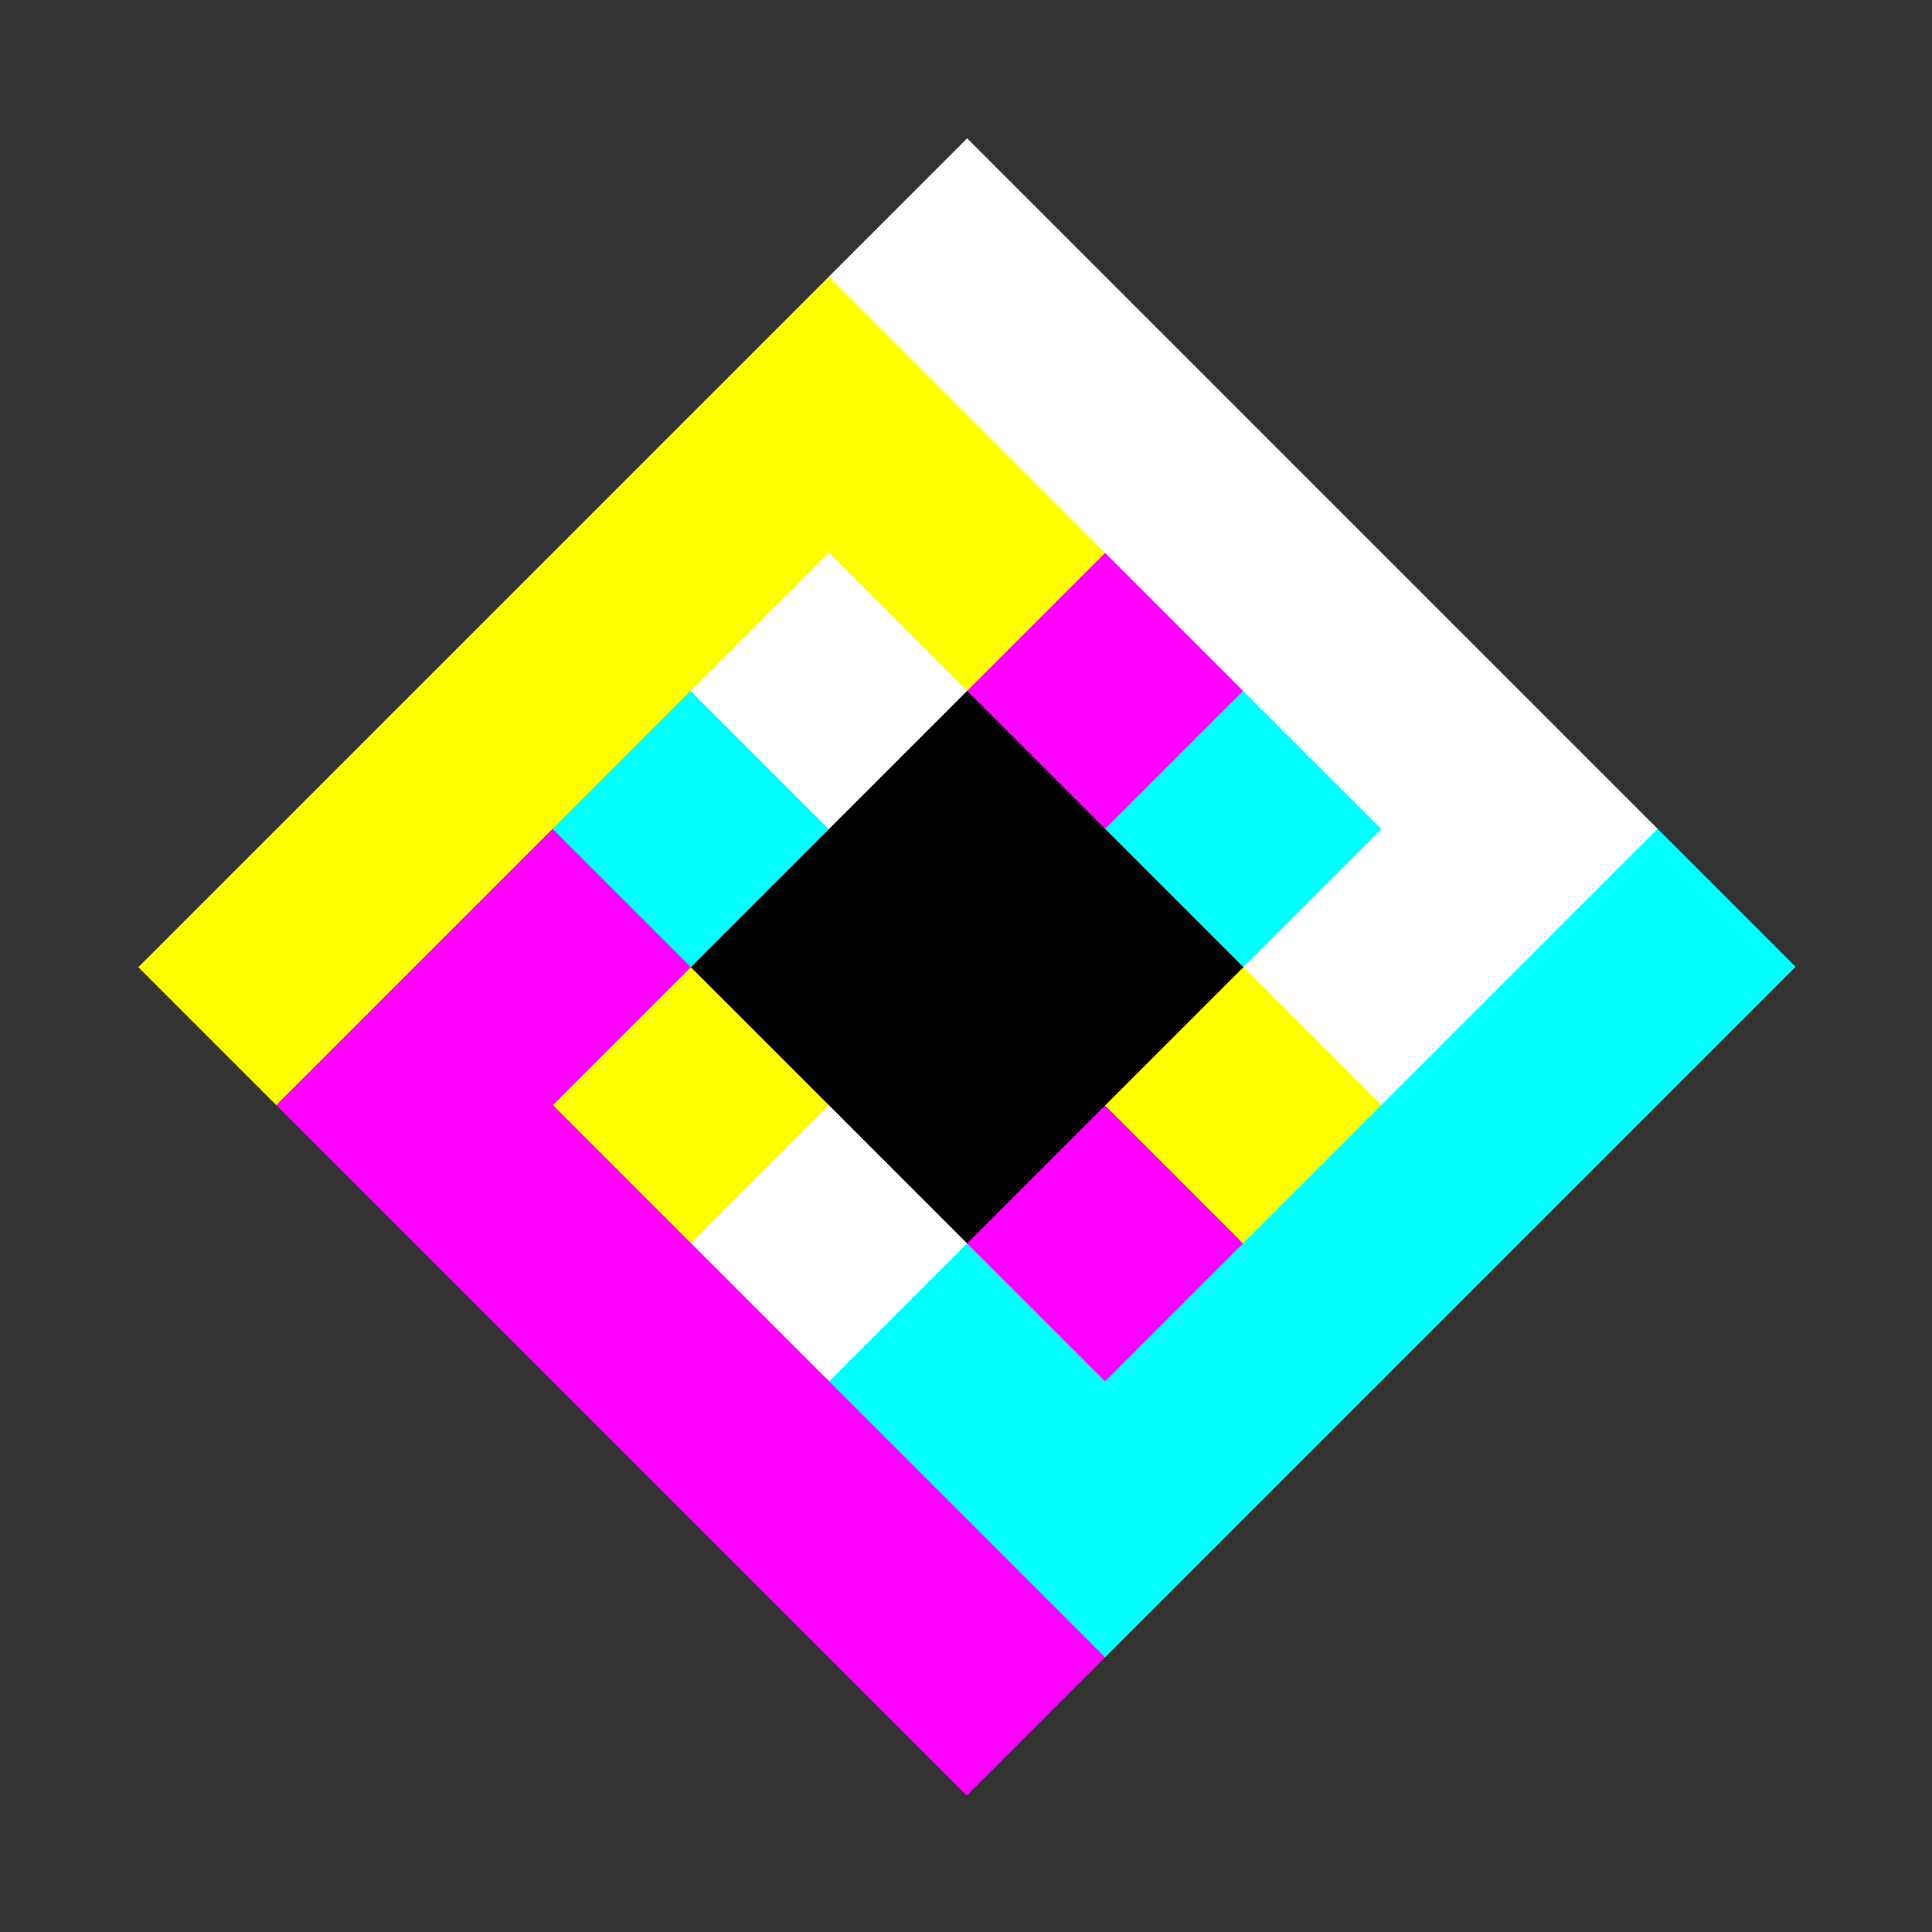 <svg xmlns='http://www.w3.org/2000/svg' version='1.2' viewBox='-1.95 -1.95 9.89 9.89' width='100%' height='100%' shape-rendering='crispEdges'><rect x="-1.95" y="-1.95" width="9.89" height="9.89" fill="#333333" stroke="none"/><g transform='rotate(-45 3 3)'><rect id='21' fill='black' x='2' y='3' width='1' height='1'></rect><rect id='15' fill='black' x='2' y='2' width='1' height='1'></rect><rect id='16' fill='black' x='3' y='2' width='1' height='1'></rect><rect id='22' fill='black' x='3' y='3' width='1' height='1'></rect><rect id='28' fill='yellow' x='3' y='4' width='1' height='1'></rect><rect id='27' fill='magenta' x='2' y='4' width='1' height='1'></rect><rect id='26' fill='cyan' x='1' y='4' width='1' height='1'></rect><rect id='20' fill='white' x='1' y='3' width='1' height='1'></rect><rect id='14' fill='yellow' x='1' y='2' width='1' height='1'></rect><rect id='8' fill='magenta' x='1' y='1' width='1' height='1'></rect><rect id='9' fill='cyan' x='2' y='1' width='1' height='1'></rect><rect id='10' fill='white' x='3' y='1' width='1' height='1'></rect><rect id='11' fill='yellow' x='4' y='1' width='1' height='1'></rect><rect id='17' fill='magenta' x='4' y='2' width='1' height='1'></rect><rect id='23' fill='cyan' x='4' y='3' width='1' height='1'></rect><rect id='29' fill='white' x='4' y='4' width='1' height='1'></rect><rect id='35' fill='cyan' x='4' y='5' width='1' height='1'></rect><rect id='34' fill='cyan' x='3' y='5' width='1' height='1'></rect><rect id='33' fill='cyan' x='2' y='5' width='1' height='1'></rect><rect id='32' fill='cyan' x='1' y='5' width='1' height='1'></rect><rect id='31' fill='magenta' x='0' y='5' width='1' height='1'></rect><rect id='25' fill='magenta' x='0' y='4' width='1' height='1'></rect><rect id='19' fill='magenta' x='0' y='3' width='1' height='1'></rect><rect id='13' fill='magenta' x='0' y='2' width='1' height='1'></rect><rect id='7' fill='magenta' x='0' y='1' width='1' height='1'></rect><rect id='1' fill='yellow' x='0' y='0' width='1' height='1'></rect><rect id='2' fill='yellow' x='1' y='0' width='1' height='1'></rect><rect id='3' fill='yellow' x='2' y='0' width='1' height='1'></rect><rect id='4' fill='yellow' x='3' y='0' width='1' height='1'></rect><rect id='5' fill='yellow' x='4' y='0' width='1' height='1'></rect><rect id='6' fill='white' x='5' y='0' width='1' height='1'></rect><rect id='12' fill='white' x='5' y='1' width='1' height='1'></rect><rect id='18' fill='white' x='5' y='2' width='1' height='1'></rect><rect id='24' fill='white' x='5' y='3' width='1' height='1'></rect><rect id='30' fill='white' x='5' y='4' width='1' height='1'></rect><rect id='36' fill='cyan' x='5' y='5' width='1' height='1'></rect></g></svg>